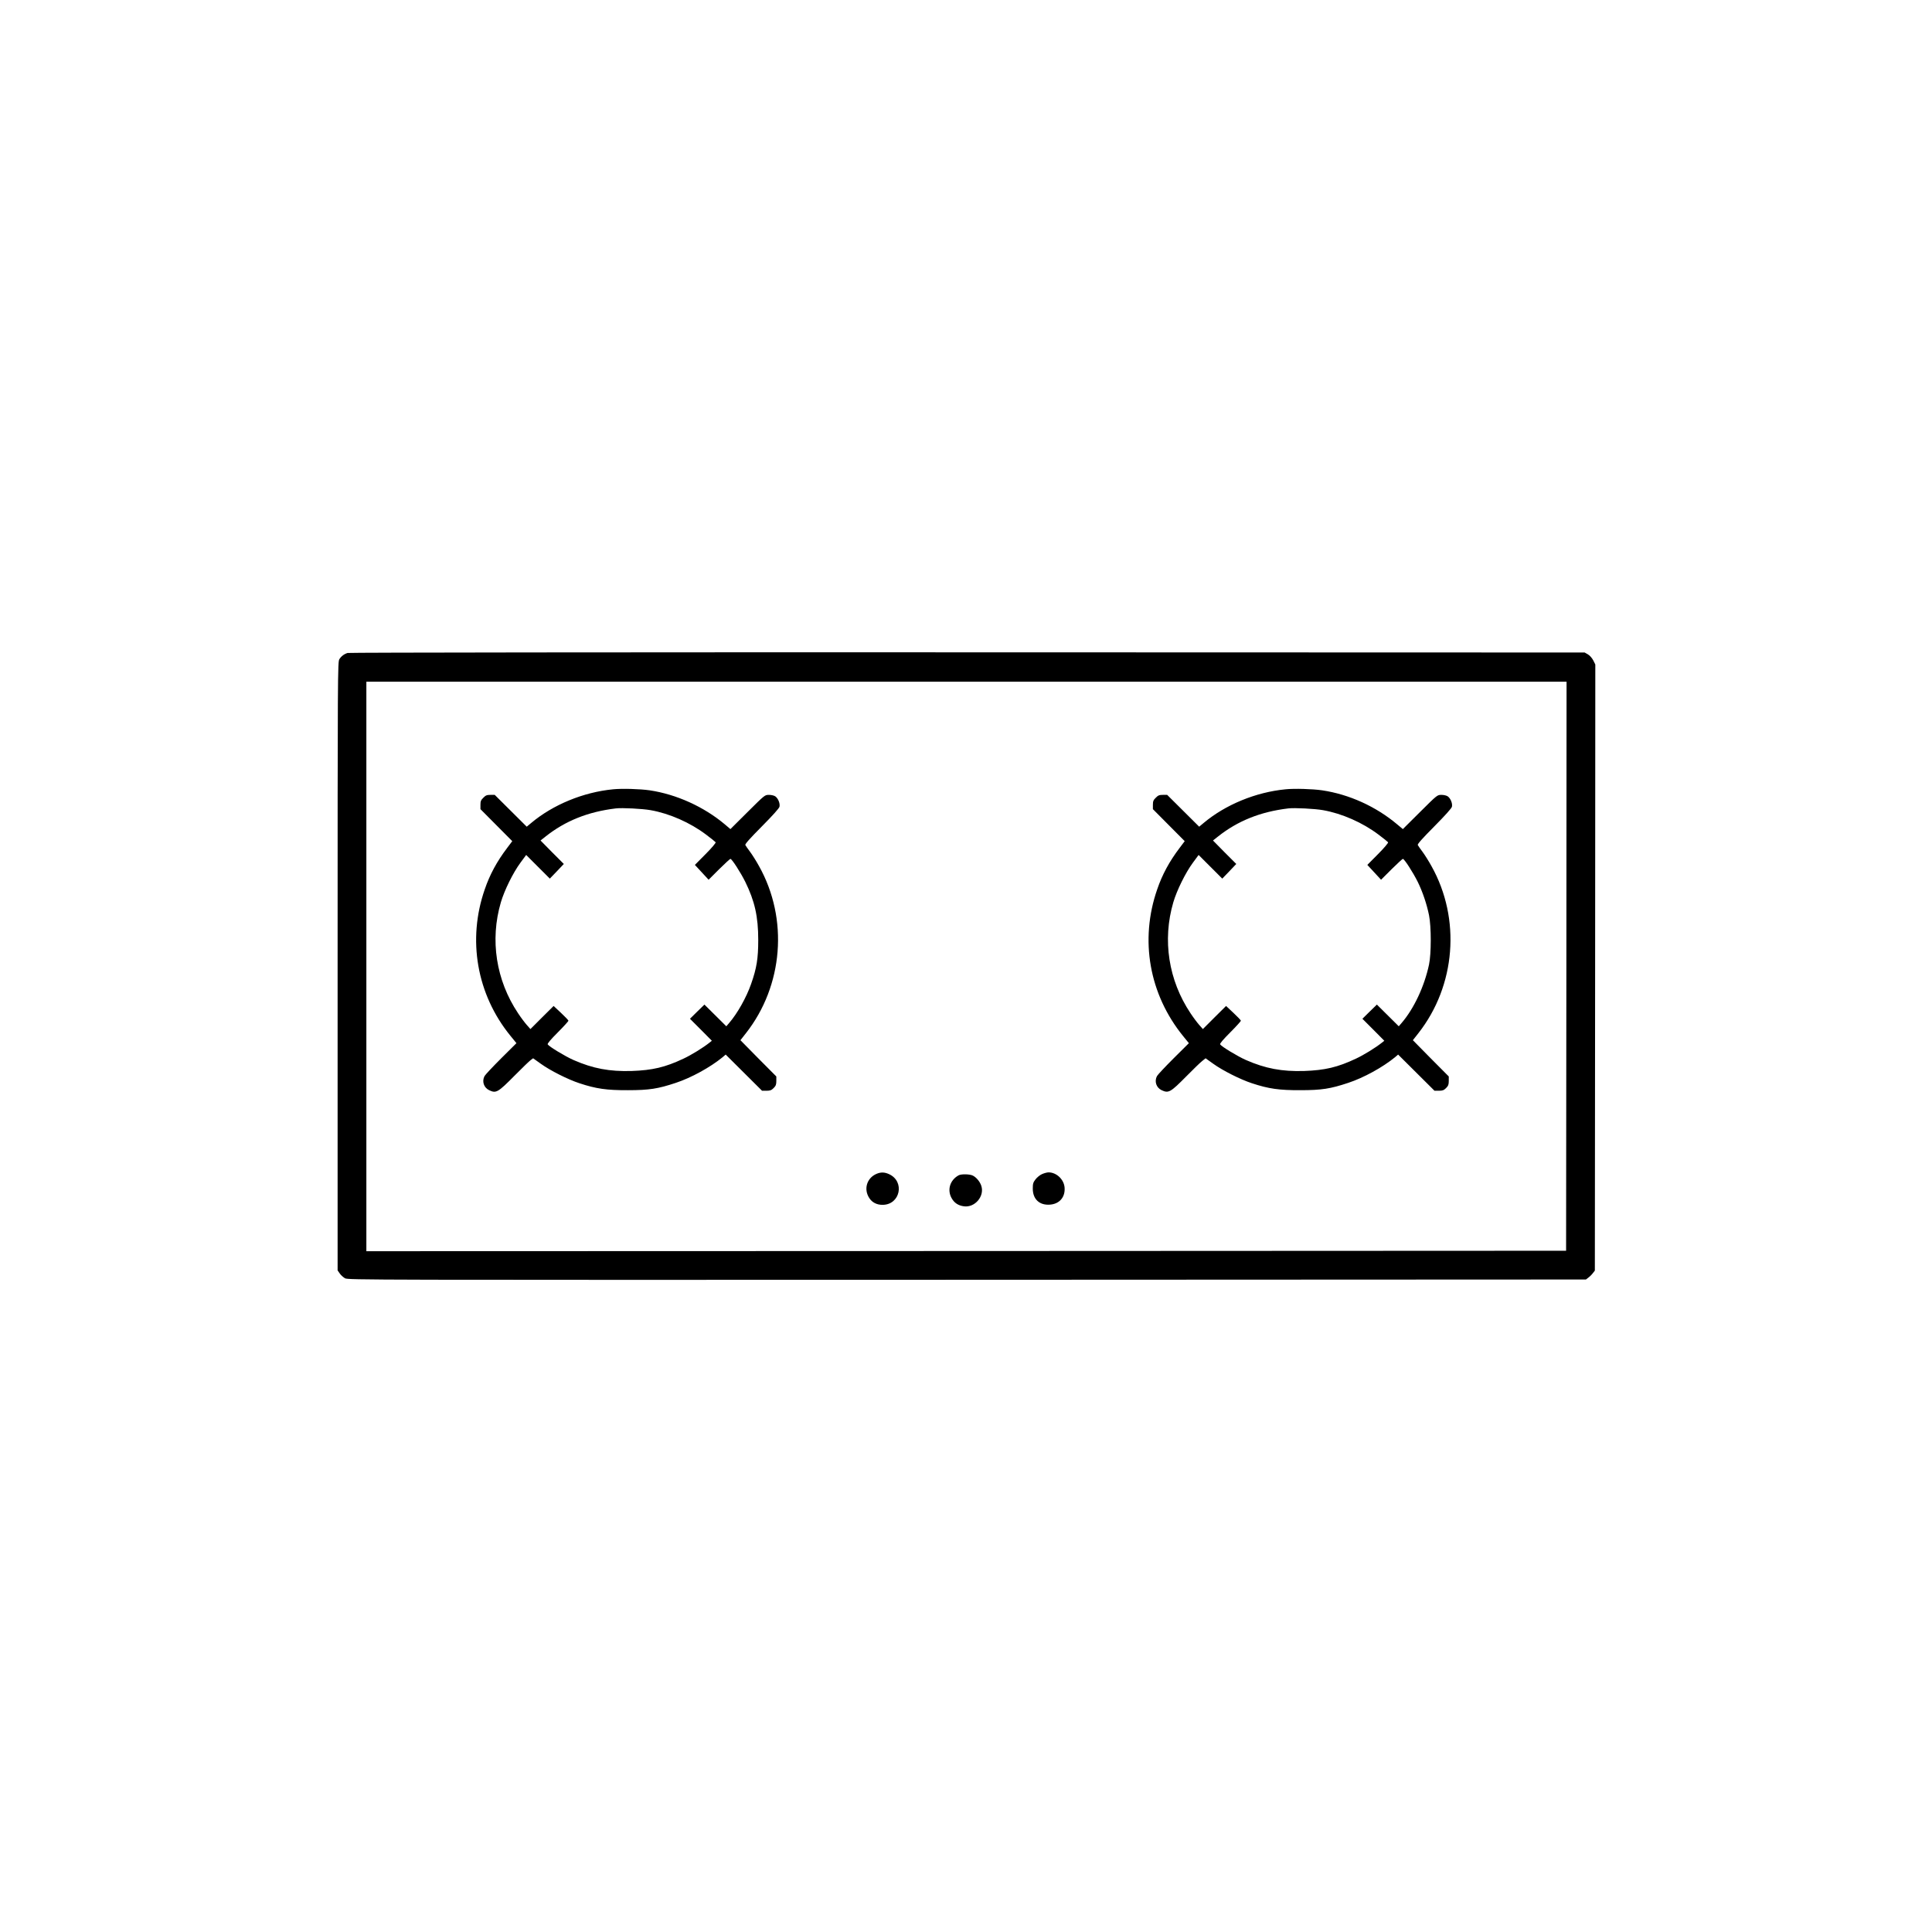 <?xml version="1.0" standalone="no"?>
<!DOCTYPE svg PUBLIC "-//W3C//DTD SVG 20010904//EN"
 "http://www.w3.org/TR/2001/REC-SVG-20010904/DTD/svg10.dtd">
<svg version="1.0" xmlns="http://www.w3.org/2000/svg"
 width="2083pt" height="2083pt" viewBox="0 0 2083 2083"
 preserveAspectRatio="xMidYMid meet">

<g transform="translate(0,2083) scale(0.1,-0.1)"
fill="#000000" stroke="none">
<path d="M3748 13790 c-37 -11 -68 -34 -89 -67 -18 -27 -19 -134 -19 -3309 l0
-3281 23 -33 c12 -18 38 -41 57 -52 34 -18 227 -18 6707 -16 l6672 3 27 21
c15 11 37 33 48 48 l21 27 3 3268 2 3267 -22 44 c-14 26 -37 53 -58 65 l-35
20 -6655 2 c-3660 1 -6667 -2 -6682 -7z m13140 -3377 l-3 -3068 -6467 -3
-6468 -2 0 3070 0 3070 6470 0 6470 0 -2 -3067z"/>
<path d="M6609 12320 c-319 -31 -646 -165 -882 -363 l-48 -40 -173 172 -172
171 -46 0 c-39 0 -52 -5 -77 -31 -26 -25 -31 -38 -31 -77 l0 -46 171 -172 172
-173 -55 -73 c-110 -145 -187 -287 -241 -445 -190 -544 -87 -1134 275 -1579
l66 -81 -165 -164 c-90 -90 -171 -176 -179 -191 -30 -57 -8 -124 50 -152 75
-36 94 -25 276 159 80 81 157 155 172 166 l26 19 84 -60 c100 -72 290 -168
415 -209 181 -60 295 -76 523 -75 229 0 324 15 516 79 167 55 372 168 504 276
l34 29 196 -195 196 -195 48 0 c39 0 53 5 77 29 24 24 29 38 29 77 l0 48 -194
195 -193 196 59 75 c403 513 460 1233 142 1801 -29 53 -73 123 -97 155 -24 32
-47 65 -51 73 -6 9 44 66 177 200 118 119 187 196 191 213 8 35 -14 90 -45
112 -13 9 -43 16 -68 16 -45 0 -45 0 -230 -184 l-186 -185 -60 51 c-226 190
-522 324 -810 367 -103 15 -298 21 -396 11z m406 -225 c204 -36 426 -134 597
-263 54 -40 100 -78 104 -83 4 -6 -45 -64 -109 -128 l-115 -116 74 -80 74 -80
113 113 c62 61 117 112 122 112 16 0 109 -145 160 -247 102 -208 140 -374 140
-628 0 -199 -17 -304 -77 -474 -51 -146 -148 -318 -237 -421 l-30 -35 -118
117 -118 117 -78 -76 -78 -77 118 -118 118 -119 -25 -20 c-69 -55 -197 -134
-281 -173 -197 -93 -333 -125 -559 -133 -238 -7 -416 26 -626 118 -89 39 -264
145 -279 169 -5 8 33 53 109 129 64 64 115 121 115 126 -1 6 -37 44 -81 85
l-79 74 -125 -124 -125 -125 -40 45 c-22 25 -64 81 -93 125 -238 356 -305 790
-186 1196 39 132 132 320 211 427 l62 84 128 -128 127 -127 76 79 75 79 -126
126 -125 127 53 42 c214 170 459 268 759 304 67 8 286 -3 375 -19z"/>
<path d="M13859 12320 c-319 -31 -646 -165 -882 -363 l-48 -40 -173 172 -172
171 -46 0 c-39 0 -52 -5 -77 -31 -26 -25 -31 -38 -31 -77 l0 -46 171 -172 172
-173 -55 -73 c-110 -145 -187 -287 -241 -445 -191 -547 -87 -1133 279 -1584
l62 -76 -165 -164 c-90 -90 -171 -176 -179 -191 -30 -57 -8 -124 50 -152 75
-35 95 -24 266 149 74 75 151 150 172 166 l36 29 84 -60 c100 -72 290 -168
415 -209 181 -60 295 -76 523 -75 229 0 324 15 516 79 167 55 372 168 504 276
l34 29 196 -195 196 -195 48 0 c39 0 53 5 77 29 24 24 29 38 29 77 l0 48 -194
195 -193 196 59 75 c403 513 460 1233 142 1801 -29 53 -73 123 -97 155 -24 32
-47 65 -51 73 -6 9 44 66 177 200 118 119 187 196 191 213 8 35 -14 90 -45
112 -13 9 -43 16 -68 16 -45 0 -45 0 -230 -184 l-186 -185 -60 50 c-230 194
-520 325 -810 368 -103 15 -298 21 -396 11z m406 -225 c204 -36 426 -134 597
-263 54 -40 100 -78 104 -83 4 -6 -45 -64 -109 -128 l-115 -116 74 -80 74 -80
113 113 c62 61 117 112 122 112 16 0 109 -145 160 -247 53 -108 97 -238 122
-360 25 -125 25 -415 0 -533 -50 -235 -163 -476 -296 -630 l-30 -35 -118 117
-118 117 -78 -76 -78 -77 118 -118 118 -119 -25 -20 c-69 -55 -197 -134 -281
-173 -197 -93 -333 -125 -559 -133 -238 -7 -416 26 -626 118 -89 39 -264 145
-279 169 -5 8 33 53 109 129 64 64 115 121 115 126 -1 6 -37 44 -81 85 l-79
74 -125 -124 -125 -125 -40 45 c-22 25 -64 81 -93 125 -238 356 -305 790 -186
1196 39 132 132 320 211 427 l62 84 128 -128 127 -127 76 79 75 79 -126 126
-125 127 53 42 c214 170 459 268 759 304 67 8 286 -3 375 -19z"/>
<path d="M9450 8174 c-105 -45 -141 -166 -77 -262 31 -47 80 -72 142 -72 191
0 244 252 70 331 -48 22 -88 23 -135 3z"/>
<path d="M11234 8171 c-23 -10 -54 -36 -70 -57 -25 -32 -29 -47 -29 -99 0
-114 72 -181 184 -173 104 7 167 81 159 184 -7 88 -87 164 -173 164 -16 0 -49
-9 -71 -19z"/>
<path d="M10335 8158 c-93 -51 -125 -157 -75 -246 29 -52 72 -80 133 -88 118
-16 224 109 187 221 -14 44 -53 91 -91 110 -33 17 -125 19 -154 3z"/>
</g>
</svg>
